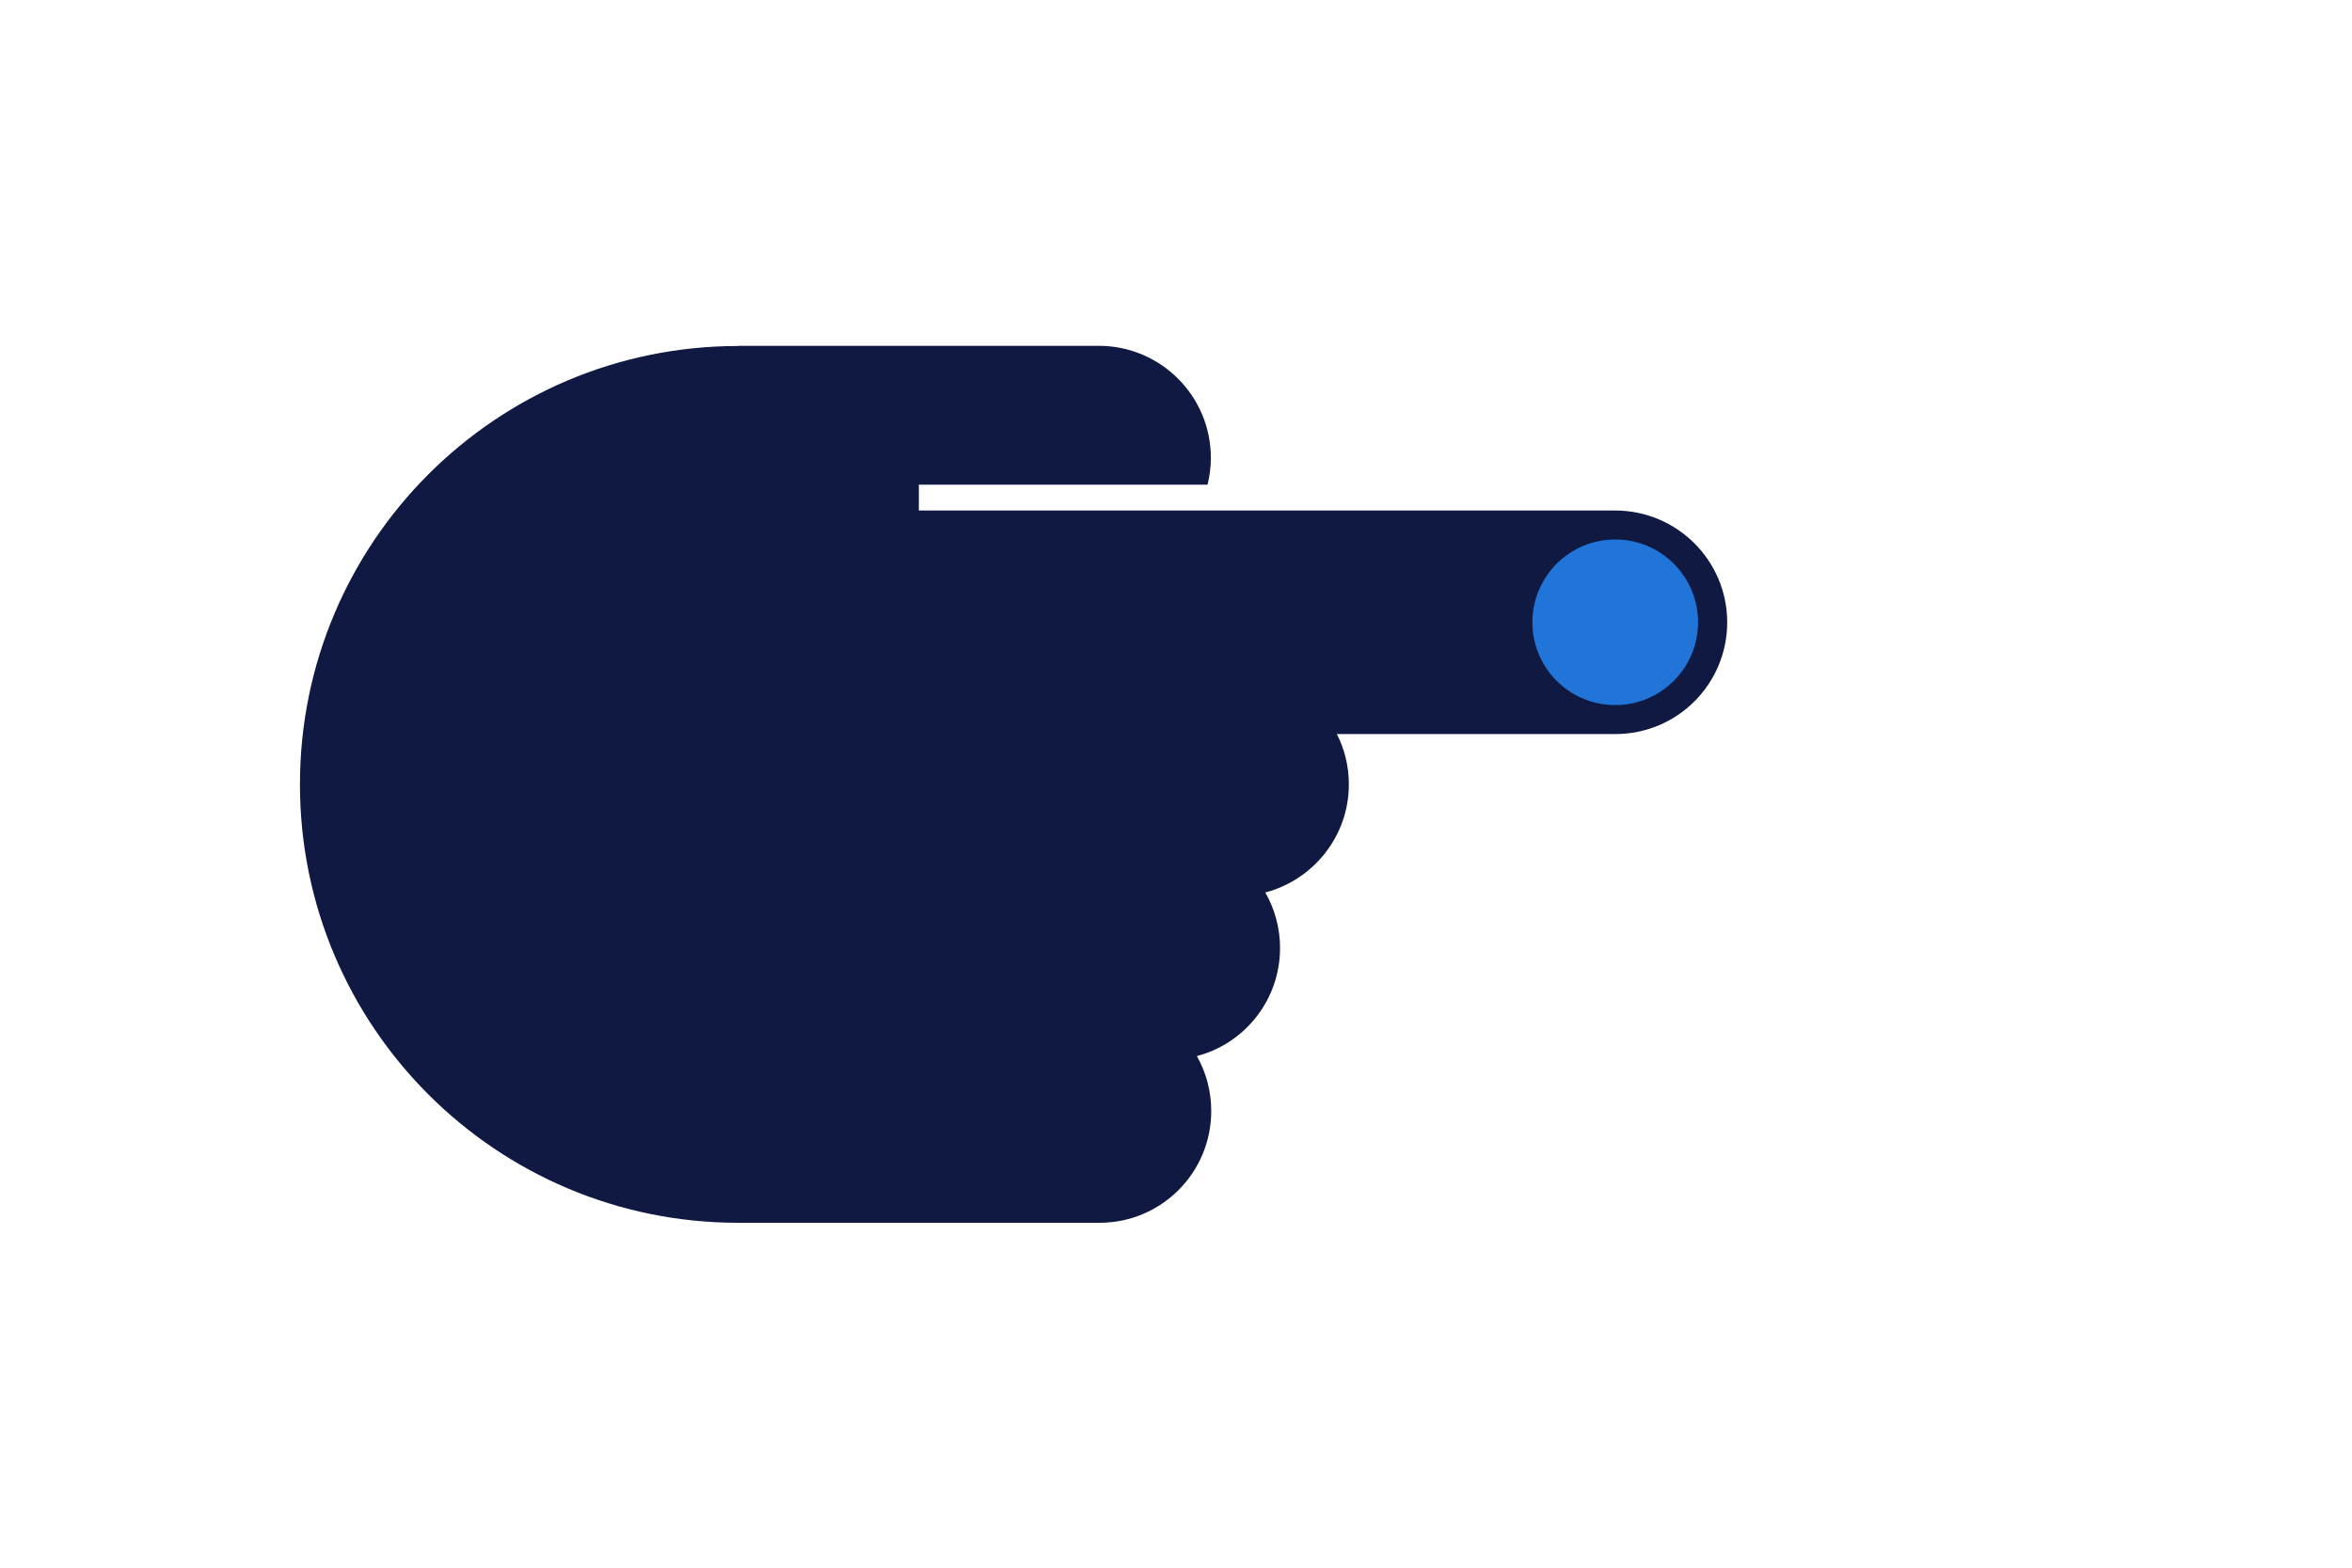 <?xml version="1.0" encoding="utf-8"?>
<!-- Generator: Adobe Illustrator 21.0.0, SVG Export Plug-In . SVG Version: 6.00 Build 0)  -->
<!DOCTYPE svg PUBLIC "-//W3C//DTD SVG 1.1//EN" "http://www.w3.org/Graphics/SVG/1.1/DTD/svg11.dtd">
<svg version="1.1" id="Laag_1" xmlns="http://www.w3.org/2000/svg" xmlns:xlink="http://www.w3.org/1999/xlink" x="0px" y="0px"
	 width="1275px" height="850px" viewBox="0 0 1275 850" style="enable-background:new 0 0 1275 850;" xml:space="preserve">
<style type="text/css">
	.st0{fill:none;}
	.st1{fill:#0F1941;}
	.st2{fill:#2175D9;}
</style>
<rect class="st0" width="1275" height="850"/>
<g>
	<path class="st1" d="M875.6,276.8L875.6,276.8l-377.5,0v-14h156.5c1.1-4.6,1.8-9.5,1.8-14.5c0-33.6-27.2-60.8-60.8-60.8H400.2v0.1
		C269,187.6,162.6,294,162.6,425.3S269,663,400.2,663H596c33.5,0,60.6-27.1,60.6-60.6c0-10.8-2.8-21-7.8-29.8
		c26-6.8,45.1-30.5,45.1-58.6c0-10.9-2.9-21.2-8-30.1c26-6.8,45.3-30.5,45.3-58.6c0-9.8-2.3-19.1-6.5-27.3h149.2c0.6,0,1.2,0,1.8,0
		c33.5,0,60.6-27.1,60.6-60.6S909,276.8,875.6,276.8z"/>
	<circle class="st2" cx="875.6" cy="337.4" r="44.9"/>
</g>
<g>
</g>
<g>
</g>
<g>
</g>
<g>
</g>
<g>
</g>
<g>
</g>
<g>
</g>
<g>
</g>
<g>
</g>
<g>
</g>
<g>
</g>
<g>
</g>
<g>
</g>
<g>
</g>
<g>
</g>
</svg>
